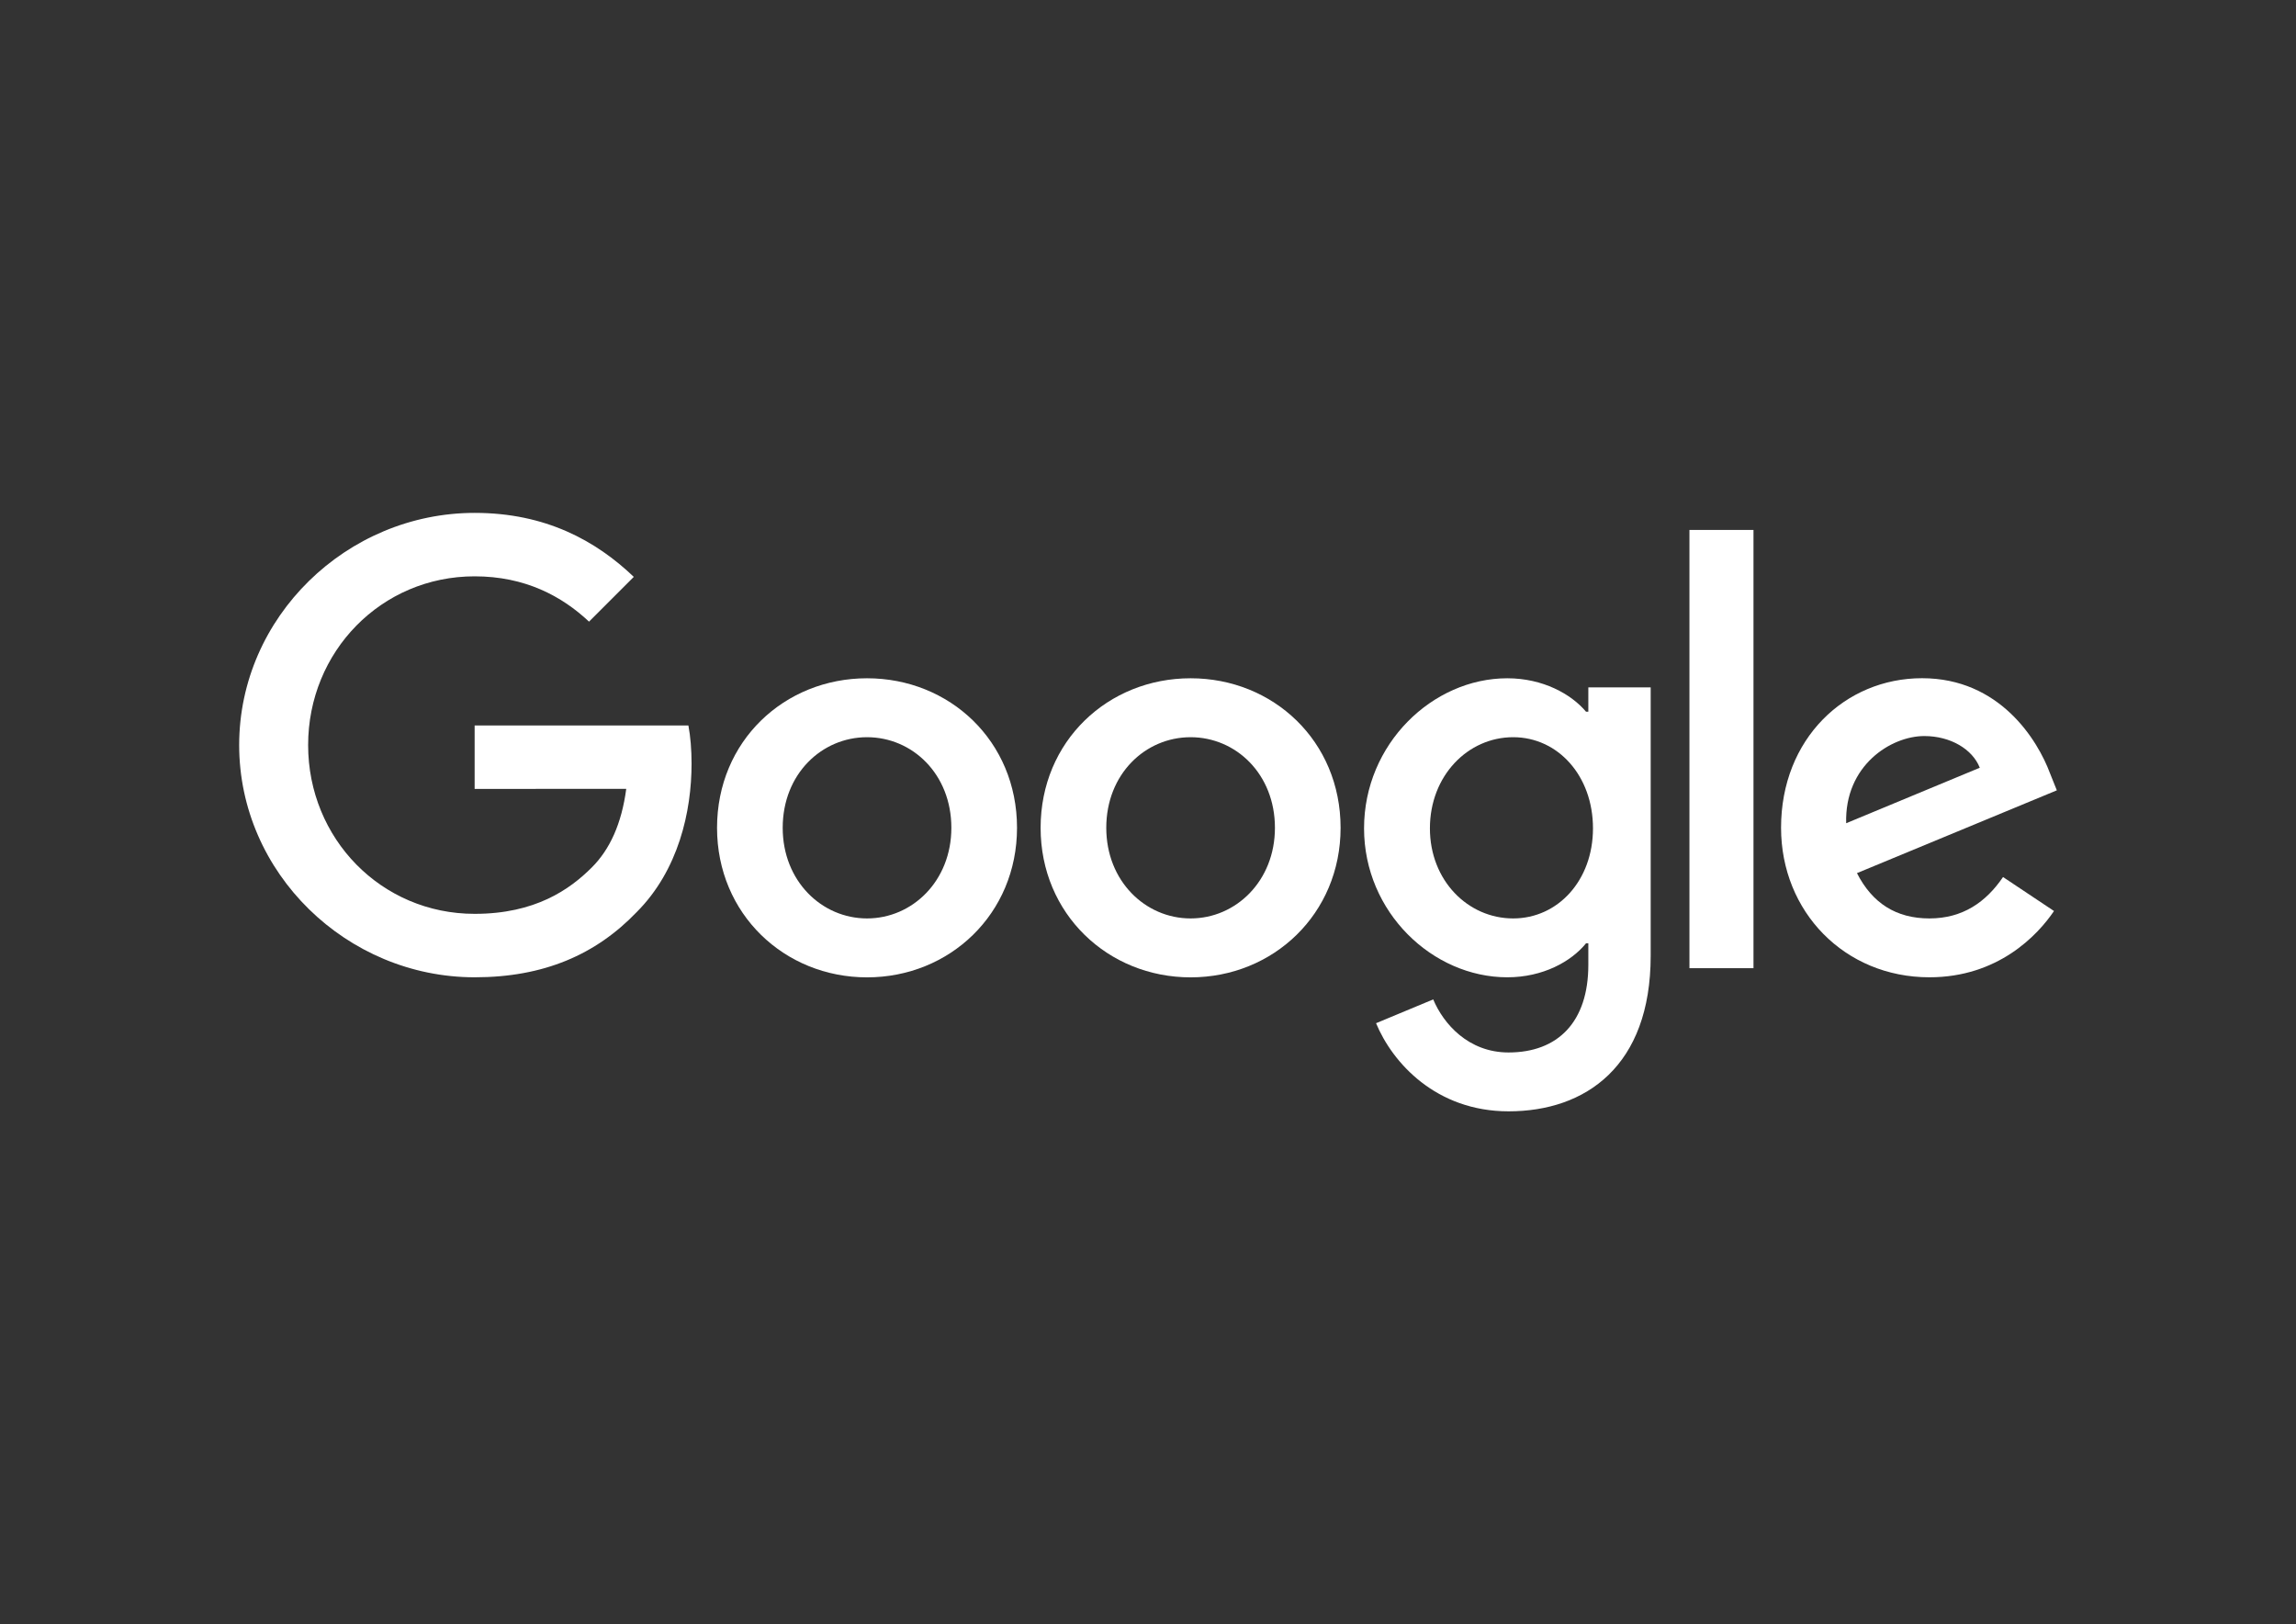 <?xml version="1.0" encoding="iso-8859-1"?>
<!-- Generator: Adobe Illustrator 29.1.0, SVG Export Plug-In . SVG Version: 9.03 Build 55587)  -->
<svg version="1.1" id="Layer_1" xmlns="http://www.w3.org/2000/svg" xmlns:xlink="http://www.w3.org/1999/xlink" x="0px" y="0px"
	 viewBox="0 0 1920 1358" style="enable-background:new 0 0 1920 1358;" xml:space="preserve">
<rect x="0" y="0" width="1920" height="1358" fill="#333333" stroke="none"/>
<g>
	<defs>
		<rect id="SVGID_1_" width="1920" height="1358"/>
	</defs>
	<clipPath id="SVGID_00000168116919849322870560000004194352441538248344_">
		<use xlink:href="#SVGID_1_"  style="overflow:visible;"/>
	</clipPath>
	<path style="clip-path:url(#SVGID_00000168116919849322870560000004194352441538248344_);fill:#FFFFFF;" d="M795.564,692.135
		c0-44.984-32.639-75.763-70.52-75.763c-37.882,0-70.521,30.779-70.521,75.763c0,44.534,32.639,75.763,70.521,75.763
		C762.925,767.898,795.564,736.612,795.564,692.135 M850.47,692.135c0,71.986-56.315,125.032-125.426,125.032
		c-69.112,0-125.427-53.046-125.427-125.032c0-72.494,56.315-125.032,125.427-125.032
		C794.155,567.103,850.47,619.641,850.47,692.135"/>
	<path style="clip-path:url(#SVGID_00000168116919849322870560000004194352441538248344_);fill:#FFFFFF;" d="M1066.147,692.135
		c0-44.984-32.639-75.763-70.52-75.763c-37.882,0-70.521,30.779-70.521,75.763c0,44.534,32.639,75.763,70.521,75.763
		C1033.508,767.898,1066.147,736.612,1066.147,692.135 M1121.053,692.135c0,71.986-56.315,125.032-125.426,125.032
		c-69.112,0-125.427-53.046-125.427-125.032c0-72.437,56.315-125.032,125.427-125.032
		C1064.738,567.103,1121.053,619.641,1121.053,692.135"/>
	<path style="clip-path:url(#SVGID_00000168116919849322870560000004194352441538248344_);fill:#FFFFFF;" d="M1332.108,692.585
		c0-44.026-29.37-76.214-66.744-76.214c-37.881,0-69.618,32.188-69.618,76.214c0,43.575,31.737,75.312,69.618,75.312
		C1302.738,767.897,1332.108,736.16,1332.108,692.585 M1380.362,574.656v224.471c0,92.337-54.455,130.049-118.831,130.049
		c-60.599,0-97.072-40.531-110.826-73.677l47.803-19.899c8.512,20.35,29.369,44.364,62.967,44.364
		c41.207,0,66.743-25.424,66.743-73.283v-17.983h-1.916c-12.289,15.164-35.965,28.412-65.842,28.412
		c-62.516,0-119.79-54.455-119.79-124.525c0-70.577,57.274-125.483,119.79-125.483c29.82,0,53.496,13.248,65.842,27.96h1.916v-20.35
		h52.144V574.656z"/>
</g>
<rect x="1412.775" y="443.086" style="fill:#FFFFFF;" width="53.553" height="366.414"/>
<g>
	<defs>
		<rect id="SVGID_00000123418026448891133720000006517727052955528599_" width="1920" height="1358"/>
	</defs>
	<clipPath id="SVGID_00000066496538061199865870000003542592859455496336_">
		<use xlink:href="#SVGID_00000123418026448891133720000006517727052955528599_"  style="overflow:visible;"/>
	</clipPath>
	<path style="clip-path:url(#SVGID_00000066496538061199865870000003542592859455496336_);fill:#FFFFFF;" d="M1543.839,688.302
		l111.728-46.394c-6.145-15.615-24.634-26.495-46.394-26.495C1581.269,615.413,1542.429,640.048,1543.839,688.302 M1675.016,733.286
		l42.617,28.411c-13.755,20.35-46.901,55.413-104.174,55.413c-71.029,0-124.074-54.906-124.074-125.032
		c0-74.353,53.496-125.032,117.929-125.032c64.883,0,96.621,51.637,106.993,79.541l5.693,14.205l-167.141,69.224
		c12.796,25.086,32.696,37.882,60.6,37.882C1641.418,767.898,1660.809,754.143,1675.016,733.286"/>
	<path style="clip-path:url(#SVGID_00000066496538061199865870000003542592859455496336_);fill:#FFFFFF;" d="M396.906,659.608
		v-53.046H575.66c1.747,9.245,2.649,20.181,2.649,32.019c0,39.799-10.879,89.011-45.942,124.074
		c-34.105,35.514-77.68,54.455-135.405,54.455C289.969,817.11,200,729.96,200,622.967c0-106.994,89.969-194.144,196.962-194.144
		c59.19,0,101.356,23.225,133.037,53.497l-37.431,37.43c-22.717-21.308-53.496-37.881-95.662-37.881
		c-78.131,0-139.238,62.967-139.238,141.098c0,78.13,61.107,141.097,139.238,141.097c50.678,0,79.54-20.35,98.03-38.84
		c14.995-14.994,24.86-36.416,28.749-65.672L396.906,659.608z"/>
</g>
</svg>
